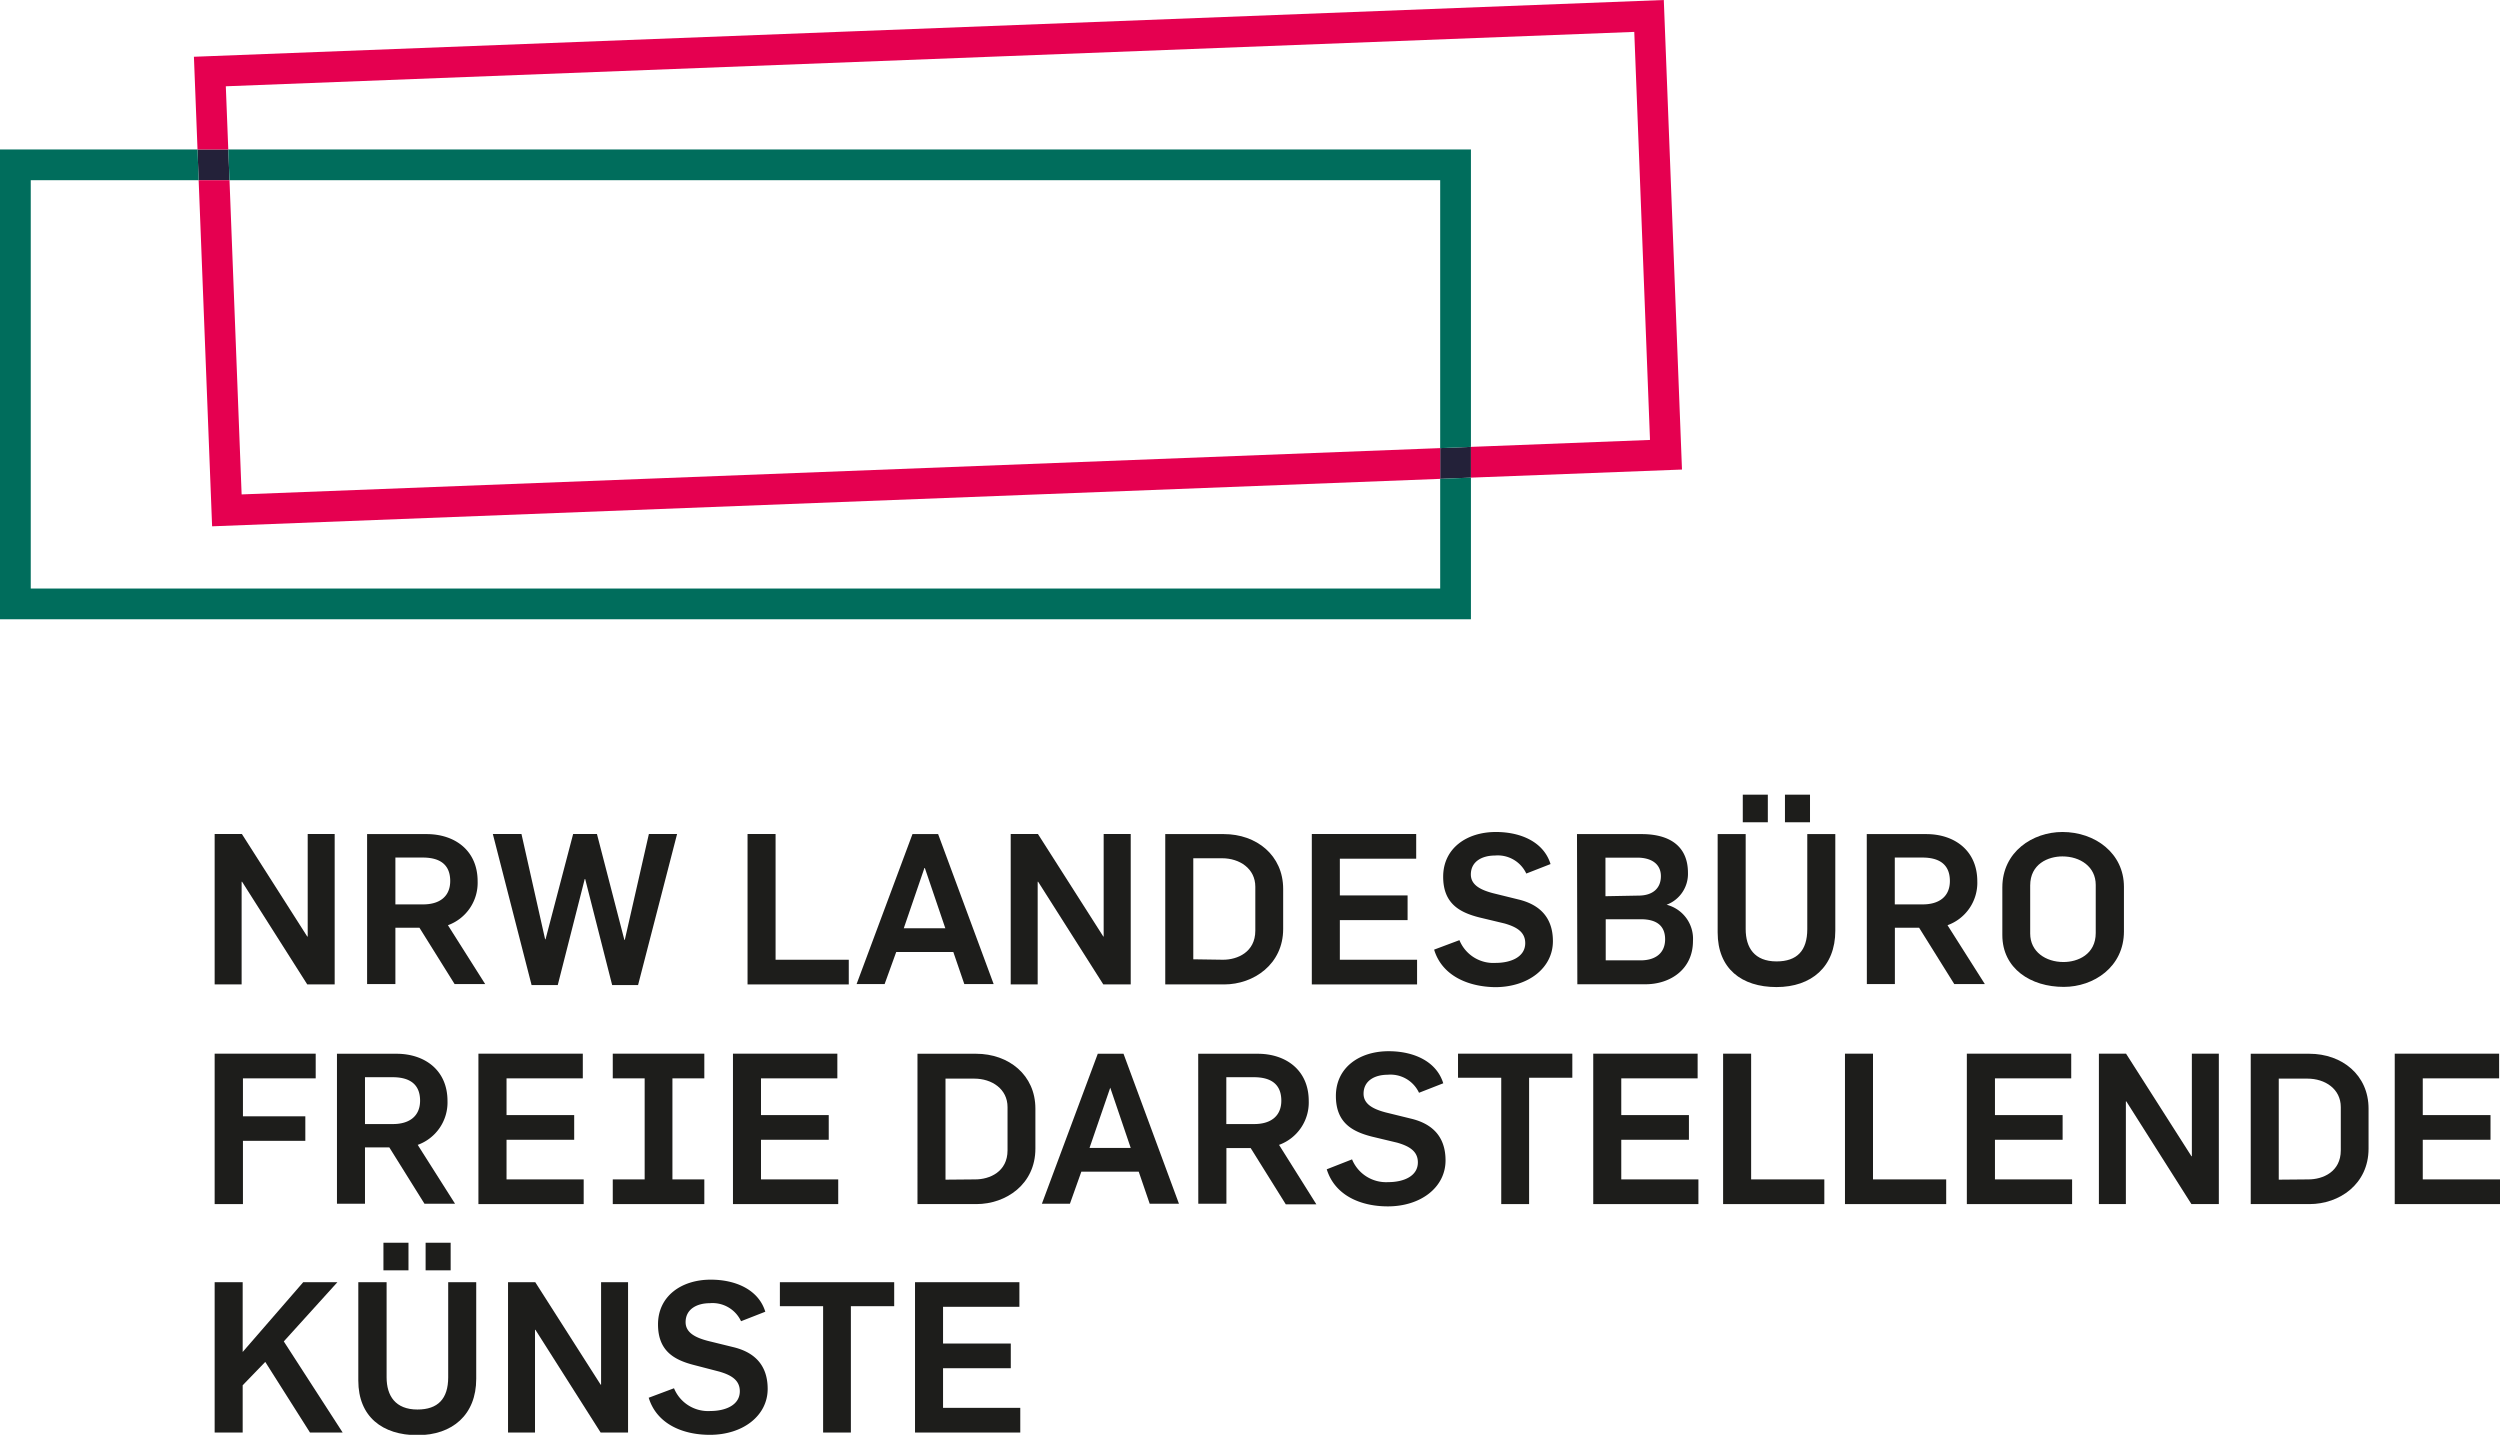 <svg xmlns="http://www.w3.org/2000/svg" viewBox="0 0 284.53 163.3"><defs><style>.cls-1{fill:#232139;}.cls-2{fill:#1d1d1b;}.cls-3{fill:#006d5c;}.cls-4{fill:#e50050;}</style></defs><g id="Ebene_2" data-name="Ebene 2"><g id="Ebene_2-2" data-name="Ebene 2"><polyline class="cls-1" points="25.98 17.01 22.48 17.01 22.61 20.51 26.12 20.51 25.98 17.01"/><polyline class="cls-1" points="167.41 50.86 163.91 51 163.91 54.5 167.41 54.36 167.41 50.86"/><polygon class="cls-2" points="24.43 94.92 27.53 94.92 34.97 106.59 35.02 106.59 35.02 94.92 38.09 94.92 38.09 112.04 34.97 112.04 27.55 100.35 27.5 100.35 27.5 112.04 24.43 112.04 24.43 94.92"/><path class="cls-2" d="M41.78,94.93h6.77c3.22,0,5.81,1.87,5.81,5.37a5.13,5.13,0,0,1-3.38,5L55.22,112H51.74l-4-6.41H45V112H41.78Zm6.39,8c1.85,0,3.07-.89,3.07-2.66,0-2-1.34-2.67-3.12-2.67H45v5.33Z"/><polygon class="cls-2" points="56.09 94.92 59.35 94.92 62.04 106.9 62.09 106.9 65.23 94.92 67.94 94.92 71.06 106.97 71.11 106.97 73.85 94.92 77.06 94.92 72.62 112.11 69.67 112.11 66.6 100.04 66.55 100.04 63.48 112.11 60.5 112.11 56.09 94.92"/><polygon class="cls-2" points="85.08 94.92 88.27 94.92 88.27 109.23 96.6 109.23 96.6 112.04 85.08 112.04 85.08 94.92"/><path class="cls-2" d="M103.85,94.93h2.92L113.09,112h-3.34l-1.25-3.65H102L100.68,112H97.49Zm3.74,10.72-2.33-6.86h-.05l-2.35,6.86Z"/><polygon class="cls-2" points="115.03 94.92 118.13 94.92 125.57 106.59 125.61 106.59 125.61 94.92 128.69 94.92 128.69 112.04 125.57 112.04 118.15 100.35 118.1 100.35 118.1 112.04 115.03 112.04 115.03 94.92"/><path class="cls-2" d="M132.62,94.93h6.67c3.72,0,6.75,2.42,6.75,6.24v4.56c0,4-3.34,6.31-6.72,6.31h-6.7Zm6.58,14.3c1.63,0,3.67-.86,3.67-3.31v-5c0-2.06-1.78-3.24-3.79-3.24h-3.27v11.5Z"/><polygon class="cls-2" points="149.3 94.92 161.18 94.92 161.18 97.73 152.49 97.73 152.49 101.91 160.2 101.91 160.2 104.72 152.49 104.72 152.49 109.23 161.28 109.23 161.28 112.04 149.3 112.04 149.3 94.92"/><path class="cls-2" d="M163.22,108.08,166.1,107a4.17,4.17,0,0,0,4.12,2.59c1.73,0,3.37-.67,3.37-2.25,0-1.28-1-1.85-2.36-2.24l-2.88-.69c-2.28-.58-4.1-1.61-4.1-4.63,0-3.22,2.66-5.09,6-5.09,2.86,0,5.45,1.15,6.22,3.65l-2.76,1.08a3.58,3.58,0,0,0-3.57-2.05c-1.4,0-2.74.63-2.74,2.16,0,1.21,1.15,1.76,2.5,2.12l2.92.72c2,.48,3.92,1.7,3.92,4.75s-2.81,5.23-6.58,5.23C167,112.3,164.1,111,163.22,108.08Z"/><path class="cls-2" d="M179.48,94.93h7.35c3.31,0,5.28,1.46,5.28,4.41a3.75,3.75,0,0,1-2.43,3.63v0a4,4,0,0,1,3,4.13c0,3.21-2.57,4.92-5.4,4.92h-7.76Zm7,7c1.61,0,2.55-.82,2.55-2.21s-1.08-2.11-2.69-2.11h-3.62V102Zm.24,7.37c1.71,0,2.79-.84,2.79-2.4s-1-2.28-2.76-2.28h-4v4.68Z"/><path class="cls-2" d="M195.49,106.13V94.93h3.19v10.82c0,2.11,1,3.67,3.51,3.67q3.5,0,3.5-3.67V94.93h3.19v11c0,4.09-2.71,6.41-6.69,6.41S195.49,110.24,195.49,106.13Zm2.86-15.69h2.85v3.14h-2.85Zm4.8,0H206v3.14h-2.85Z"/><path class="cls-2" d="M212.46,94.93h6.77c3.21,0,5.81,1.87,5.81,5.37a5.13,5.13,0,0,1-3.39,5L225.9,112h-3.48l-4-6.41h-2.76V112h-3.19Zm6.38,8c1.85,0,3.08-.89,3.08-2.66,0-2-1.35-2.67-3.13-2.67h-3.14v5.33Z"/><path class="cls-2" d="M227.89,106.42V101c0-4.06,3.46-6.31,6.84-6.31,3.72,0,7,2.42,7,6.24V106c0,4.06-3.45,6.32-6.84,6.32C231.13,112.33,227.89,110.24,227.89,106.42Zm10.63-.24v-5.47c0-2.07-1.77-3.24-3.79-3.24-1.63,0-3.67.86-3.67,3.31v5.47c0,2.07,1.77,3.24,3.79,3.24C236.48,109.49,238.52,108.63,238.52,106.18Z"/><polygon class="cls-2" points="24.43 119.92 35.93 119.92 35.93 122.73 27.65 122.73 27.65 127.05 34.75 127.05 34.75 129.84 27.65 129.84 27.65 137.04 24.43 137.04 24.43 119.92"/><path class="cls-2" d="M38.35,119.93h6.77c3.22,0,5.81,1.87,5.81,5.37a5.13,5.13,0,0,1-3.39,5L51.79,137H48.31l-4-6.41H41.54V137H38.35Zm6.38,8c1.85,0,3.08-.89,3.08-2.66,0-2-1.35-2.67-3.12-2.67H41.54v5.33Z"/><polygon class="cls-2" points="54.45 119.92 66.33 119.92 66.33 122.73 57.65 122.73 57.65 126.91 65.35 126.91 65.35 129.72 57.65 129.72 57.65 134.23 66.43 134.23 66.43 137.04 54.45 137.04 54.45 119.92"/><polygon class="cls-2" points="69.74 137.04 69.74 134.23 73.37 134.23 73.37 122.73 69.74 122.73 69.74 119.92 80.16 119.92 80.16 122.73 76.53 122.73 76.53 134.23 80.16 134.23 80.16 137.04 69.74 137.04"/><polygon class="cls-2" points="83.42 119.92 95.3 119.92 95.3 122.73 86.61 122.73 86.61 126.91 94.32 126.91 94.32 129.72 86.61 129.72 86.61 134.23 95.4 134.23 95.4 137.04 83.42 137.04 83.42 119.92"/><path class="cls-2" d="M104.42,119.93h6.67c3.72,0,6.75,2.42,6.75,6.24v4.56c0,4.05-3.34,6.31-6.72,6.31h-6.7Zm6.58,14.3c1.63,0,3.67-.86,3.67-3.31V126c0-2.06-1.78-3.24-3.79-3.24h-3.27v11.5Z"/><path class="cls-2" d="M124.94,119.93h2.93L134.18,137h-3.33l-1.25-3.65h-6.53l-1.3,3.65h-3.19Zm3.75,10.72-2.33-6.86h0L124,130.65Z"/><path class="cls-2" d="M136.37,119.93h6.77c3.22,0,5.81,1.87,5.81,5.37a5.13,5.13,0,0,1-3.38,5l4.25,6.77h-3.48l-4-6.41h-2.76V137h-3.2Zm6.39,8c1.85,0,3.07-.89,3.07-2.66,0-2-1.34-2.67-3.12-2.67h-3.14v5.33Z"/><path class="cls-2" d="M151,133.08l2.88-1.13a4.19,4.19,0,0,0,4.13,2.59c1.73,0,3.36-.67,3.36-2.25,0-1.28-1-1.85-2.35-2.24l-2.88-.69c-2.28-.58-4.1-1.61-4.1-4.63,0-3.22,2.66-5.09,6-5.09,2.86,0,5.45,1.15,6.22,3.65l-2.76,1.08a3.58,3.58,0,0,0-3.58-2.05c-1.39,0-2.73.63-2.73,2.16,0,1.21,1.15,1.76,2.49,2.12l2.93.72c2,.48,3.91,1.7,3.91,4.75s-2.8,5.23-6.57,5.23C154.78,137.3,151.9,136,151,133.08Z"/><polygon class="cls-2" points="170.86 122.66 165.94 122.66 165.94 119.92 178.95 119.92 178.95 122.66 174.03 122.66 174.03 137.04 170.86 137.04 170.86 122.66"/><polygon class="cls-2" points="181.33 119.92 193.21 119.92 193.21 122.73 184.52 122.73 184.52 126.91 192.22 126.91 192.22 129.72 184.52 129.72 184.52 134.23 193.3 134.23 193.3 137.04 181.33 137.04 181.33 119.92"/><polygon class="cls-2" points="196.11 119.92 199.3 119.92 199.3 134.23 207.63 134.23 207.63 137.04 196.11 137.04 196.11 119.92"/><polygon class="cls-2" points="209.98 119.92 213.17 119.92 213.17 134.23 221.5 134.23 221.5 137.04 209.98 137.04 209.98 119.92"/><polygon class="cls-2" points="223.85 119.92 235.73 119.92 235.73 122.73 227.05 122.73 227.05 126.91 234.75 126.91 234.75 129.72 227.05 129.72 227.05 134.23 235.83 134.23 235.83 137.04 223.85 137.04 223.85 119.92"/><polygon class="cls-2" points="238.88 119.92 241.97 119.92 249.41 131.59 249.46 131.59 249.46 119.92 252.53 119.92 252.53 137.04 249.41 137.04 242 125.35 241.95 125.35 241.95 137.04 238.88 137.04 238.88 119.92"/><path class="cls-2" d="M256.16,119.93h6.67c3.72,0,6.74,2.42,6.74,6.24v4.56c0,4.05-3.33,6.31-6.72,6.31h-6.69Zm6.57,14.3c1.64,0,3.68-.86,3.68-3.31V126c0-2.06-1.78-3.24-3.8-3.24h-3.26v11.5Z"/><polygon class="cls-2" points="272.55 119.92 284.43 119.92 284.43 122.73 275.74 122.73 275.74 126.91 283.45 126.91 283.45 129.72 275.74 129.72 275.74 134.23 284.53 134.23 284.53 137.04 272.55 137.04 272.55 119.92"/><polygon class="cls-2" points="24.43 145.93 27.62 145.93 27.62 153.87 34.51 145.93 38.4 145.93 32.3 152.67 39 163.04 35.28 163.04 30.19 155 27.62 157.66 27.62 163.04 24.43 163.04 24.43 145.93"/><path class="cls-2" d="M40.78,157.13v-11.2H44v10.82c0,2.11,1,3.67,3.51,3.67q3.5,0,3.5-3.67V145.93h3.19v11c0,4.09-2.71,6.41-6.69,6.41S40.78,161.24,40.78,157.13Zm2.86-15.69h2.85v3.14H43.64Zm4.8,0h2.85v3.14H48.44Z"/><polygon class="cls-2" points="57.82 145.93 60.92 145.93 68.36 157.59 68.41 157.59 68.41 145.93 71.48 145.93 71.48 163.04 68.36 163.04 60.94 151.35 60.89 151.35 60.89 163.04 57.82 163.04 57.82 145.93"/><path class="cls-2" d="M73.83,159.08,76.71,158a4.19,4.19,0,0,0,4.13,2.59c1.73,0,3.36-.67,3.36-2.25,0-1.28-1-1.85-2.35-2.24L79,155.36c-2.28-.58-4.11-1.61-4.11-4.63,0-3.22,2.67-5.09,6-5.09,2.85,0,5.45,1.15,6.21,3.65l-2.76,1.08a3.58,3.58,0,0,0-3.57-2.05c-1.39,0-2.74.63-2.74,2.16,0,1.21,1.15,1.76,2.5,2.12l2.93.72c2,.48,3.91,1.7,3.91,4.75s-2.81,5.23-6.58,5.23C77.6,163.3,74.72,162,73.83,159.08Z"/><polygon class="cls-2" points="93.68 148.66 88.76 148.66 88.76 145.93 101.77 145.93 101.77 148.66 96.84 148.66 96.84 163.04 93.68 163.04 93.68 148.66"/><polygon class="cls-2" points="104.14 145.93 116.02 145.93 116.02 148.73 107.33 148.73 107.33 152.91 115.04 152.91 115.04 155.72 107.33 155.72 107.33 160.23 116.12 160.23 116.12 163.04 104.14 163.04 104.14 145.93"/><polyline class="cls-3" points="22.48 17.01 0 17.01 0 70.48 167.41 70.48 167.41 54.36 163.91 54.5 163.91 66.98 3.5 66.98 3.5 20.51 22.61 20.51 22.48 17.01"/><polyline class="cls-3" points="167.41 17.01 25.98 17.01 26.12 20.51 163.91 20.51 163.91 51 167.41 50.86 167.41 17.01"/><polyline class="cls-4" points="26.12 20.51 26.12 20.51 22.61 20.51 24.14 59.9 163.91 54.5 163.91 51 27.5 56.27 26.12 20.51"/><polyline class="cls-4" points="189.36 0 22.07 6.46 22.48 17.01 25.98 17.01 25.7 9.82 186 3.63 187.79 50.07 167.41 50.86 167.41 54.36 191.43 53.44 189.36 0"/></g></g></svg>
